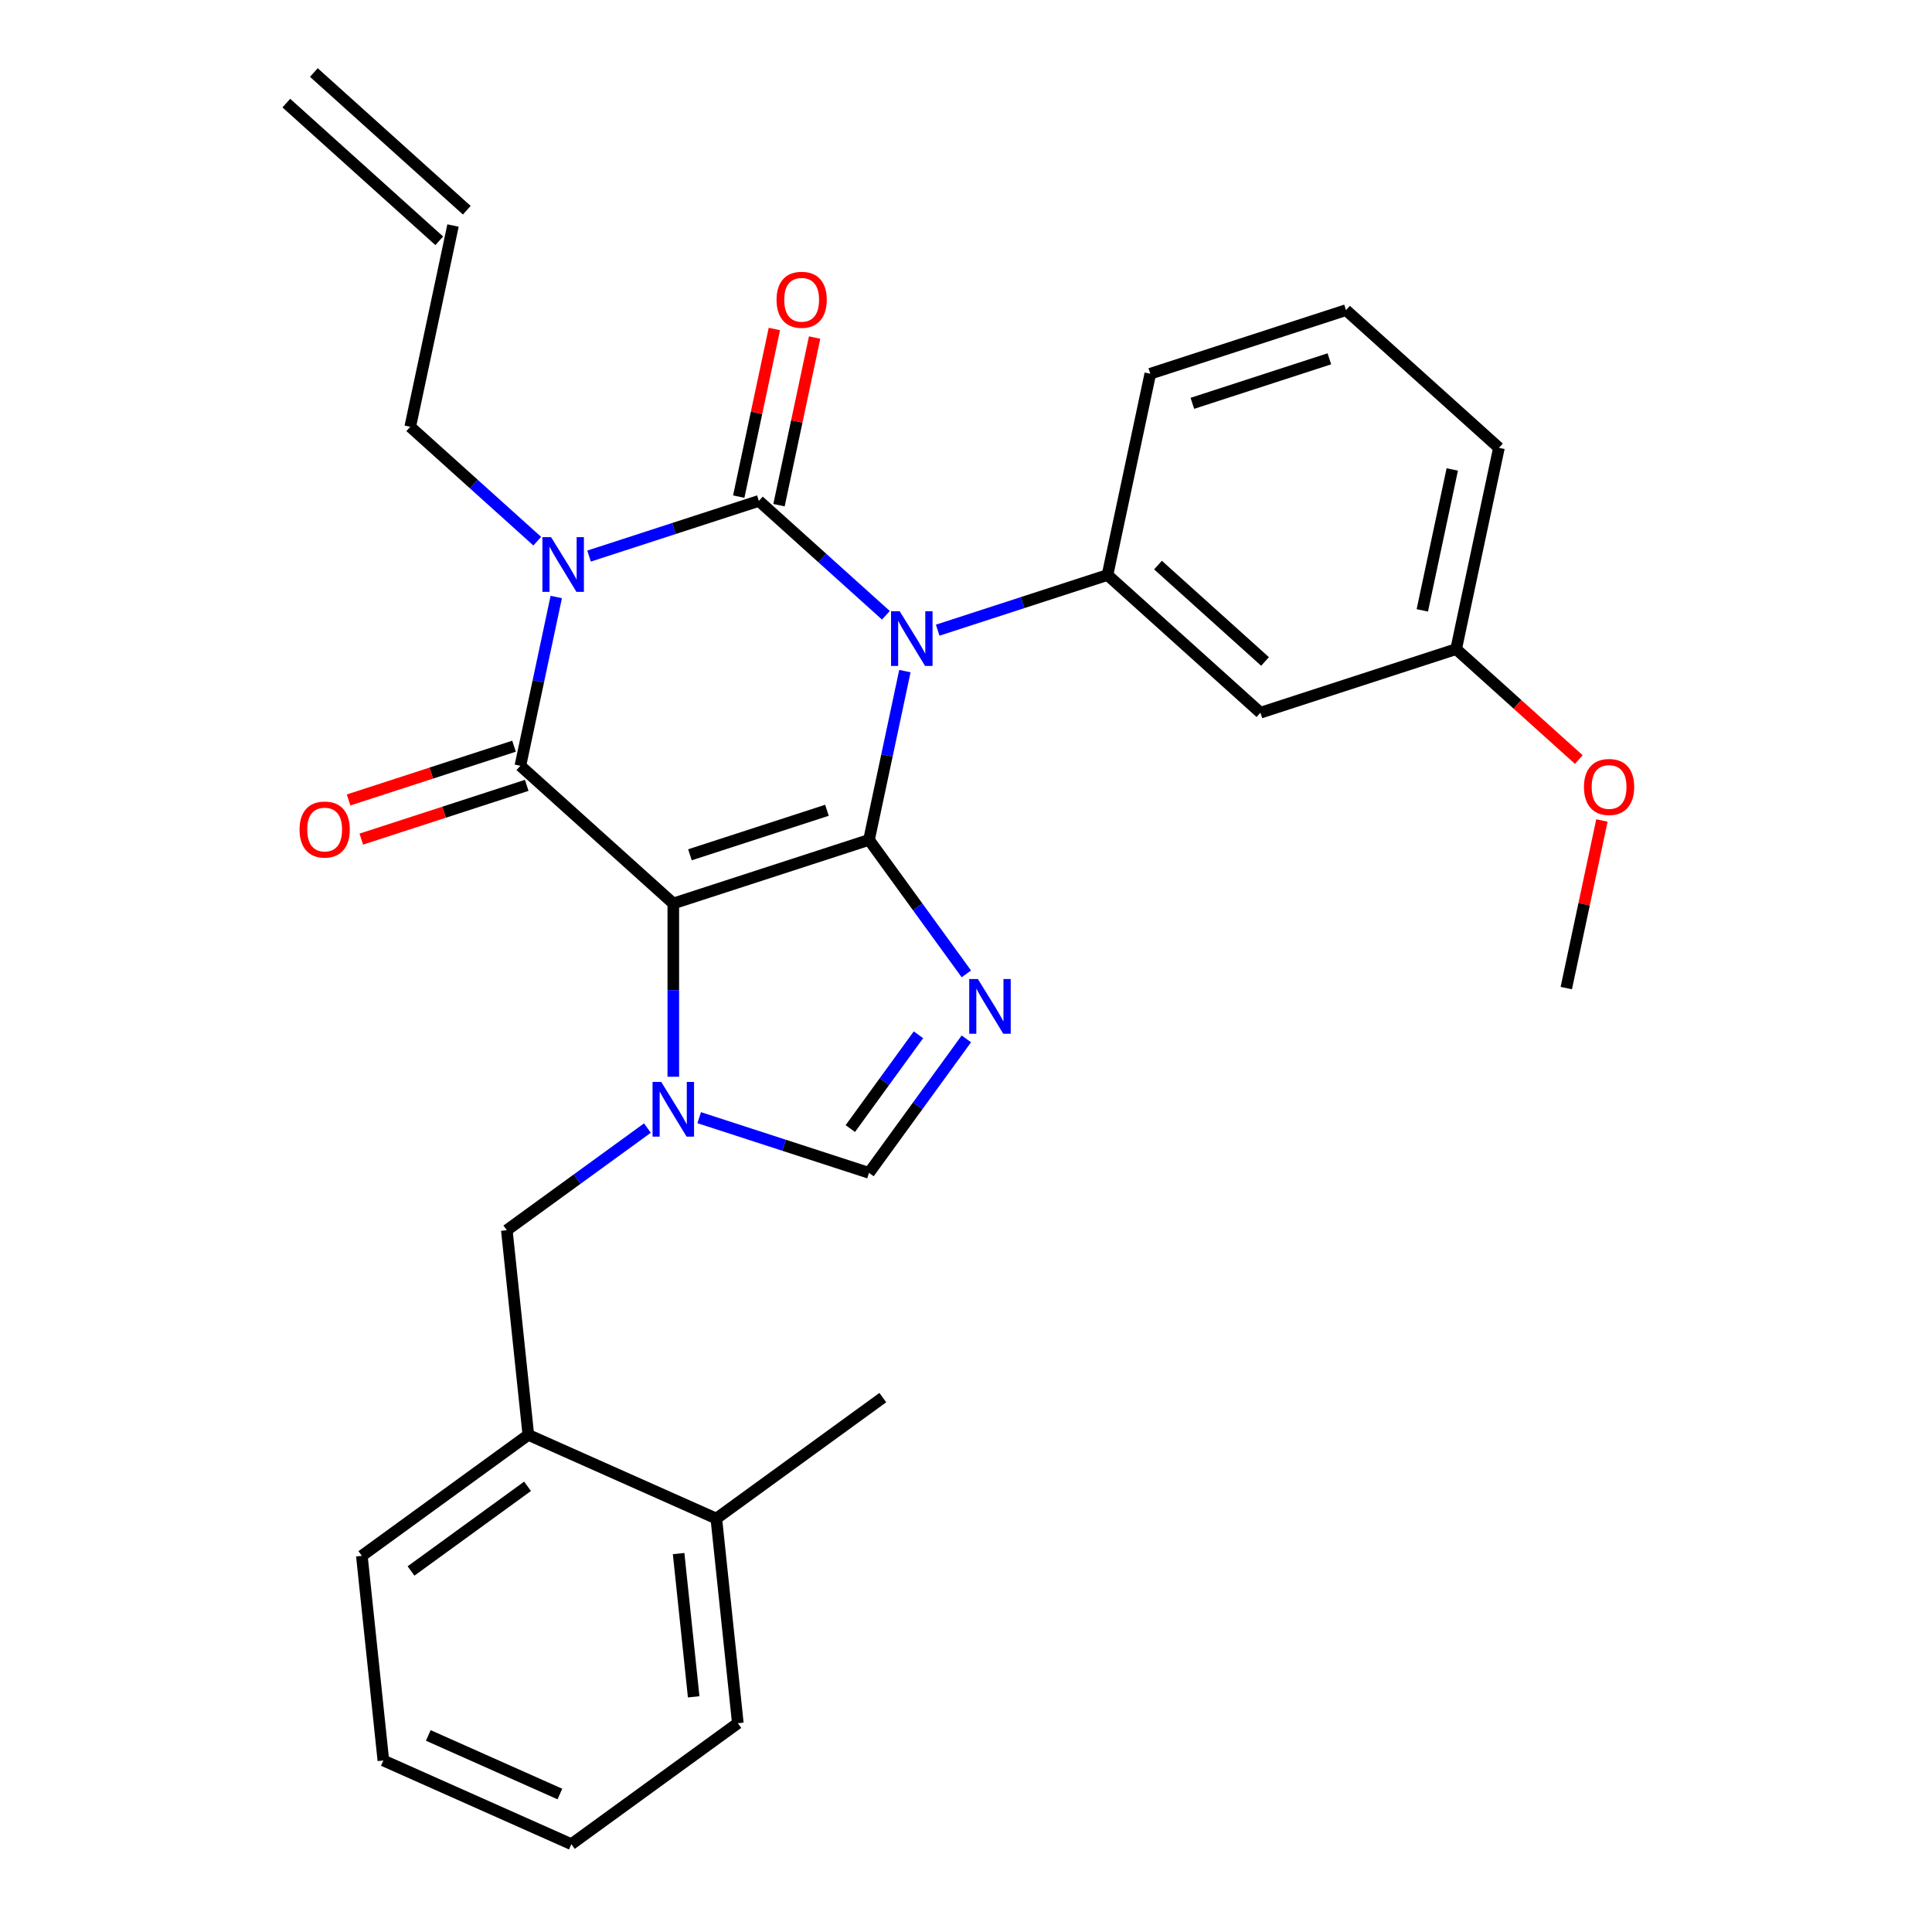 <?xml version='1.0' encoding='iso-8859-1'?>
<svg version='1.1' baseProfile='full'
              xmlns='http://www.w3.org/2000/svg'
                      xmlns:rdkit='http://www.rdkit.org/xml'
                      xmlns:xlink='http://www.w3.org/1999/xlink'
                  xml:space='preserve'
width='1000px' height='1000px' viewBox='0 0 1000 1000'>
<!-- END OF HEADER -->
<rect style='opacity:1.0;fill:#FFFFFF;stroke:none' width='1000' height='1000' x='0' y='0'> </rect>
<path class='bond-0' d='M 304.894,287.827 L 348.843,273.547' style='fill:none;fill-rule:evenodd;stroke:#0000FF;stroke-width:6px;stroke-linecap:butt;stroke-linejoin:miter;stroke-opacity:1' />
<path class='bond-0' d='M 348.843,273.547 L 392.791,259.267' style='fill:none;fill-rule:evenodd;stroke:#000000;stroke-width:6px;stroke-linecap:butt;stroke-linejoin:miter;stroke-opacity:1' />
<path class='bond-1' d='M 287.916,309.005 L 278.631,352.686' style='fill:none;fill-rule:evenodd;stroke:#0000FF;stroke-width:6px;stroke-linecap:butt;stroke-linejoin:miter;stroke-opacity:1' />
<path class='bond-1' d='M 278.631,352.686 L 269.346,396.367' style='fill:none;fill-rule:evenodd;stroke:#000000;stroke-width:6px;stroke-linecap:butt;stroke-linejoin:miter;stroke-opacity:1' />
<path class='bond-2' d='M 278.089,280.114 L 245.213,250.512' style='fill:none;fill-rule:evenodd;stroke:#0000FF;stroke-width:6px;stroke-linecap:butt;stroke-linejoin:miter;stroke-opacity:1' />
<path class='bond-2' d='M 245.213,250.512 L 212.337,220.911' style='fill:none;fill-rule:evenodd;stroke:#000000;stroke-width:6px;stroke-linecap:butt;stroke-linejoin:miter;stroke-opacity:1' />
<path class='bond-3' d='M 392.791,259.267 L 425.667,288.869' style='fill:none;fill-rule:evenodd;stroke:#000000;stroke-width:6px;stroke-linecap:butt;stroke-linejoin:miter;stroke-opacity:1' />
<path class='bond-3' d='M 425.667,288.869 L 458.543,318.471' style='fill:none;fill-rule:evenodd;stroke:#0000FF;stroke-width:6px;stroke-linecap:butt;stroke-linejoin:miter;stroke-opacity:1' />
<path class='bond-4' d='M 403.21,261.482 L 412.431,218.101' style='fill:none;fill-rule:evenodd;stroke:#000000;stroke-width:6px;stroke-linecap:butt;stroke-linejoin:miter;stroke-opacity:1' />
<path class='bond-4' d='M 412.431,218.101 L 421.652,174.72' style='fill:none;fill-rule:evenodd;stroke:#FF0000;stroke-width:6px;stroke-linecap:butt;stroke-linejoin:miter;stroke-opacity:1' />
<path class='bond-4' d='M 382.373,257.053 L 391.594,213.672' style='fill:none;fill-rule:evenodd;stroke:#000000;stroke-width:6px;stroke-linecap:butt;stroke-linejoin:miter;stroke-opacity:1' />
<path class='bond-4' d='M 391.594,213.672 L 400.815,170.291' style='fill:none;fill-rule:evenodd;stroke:#FF0000;stroke-width:6px;stroke-linecap:butt;stroke-linejoin:miter;stroke-opacity:1' />
<path class='bond-5' d='M 485.348,326.184 L 529.297,311.904' style='fill:none;fill-rule:evenodd;stroke:#0000FF;stroke-width:6px;stroke-linecap:butt;stroke-linejoin:miter;stroke-opacity:1' />
<path class='bond-5' d='M 529.297,311.904 L 573.245,297.624' style='fill:none;fill-rule:evenodd;stroke:#000000;stroke-width:6px;stroke-linecap:butt;stroke-linejoin:miter;stroke-opacity:1' />
<path class='bond-6' d='M 468.37,347.361 L 459.085,391.043' style='fill:none;fill-rule:evenodd;stroke:#0000FF;stroke-width:6px;stroke-linecap:butt;stroke-linejoin:miter;stroke-opacity:1' />
<path class='bond-6' d='M 459.085,391.043 L 449.8,434.724' style='fill:none;fill-rule:evenodd;stroke:#000000;stroke-width:6px;stroke-linecap:butt;stroke-linejoin:miter;stroke-opacity:1' />
<path class='bond-7' d='M 269.346,396.367 L 348.501,467.638' style='fill:none;fill-rule:evenodd;stroke:#000000;stroke-width:6px;stroke-linecap:butt;stroke-linejoin:miter;stroke-opacity:1' />
<path class='bond-8' d='M 266.055,386.237 L 223.236,400.15' style='fill:none;fill-rule:evenodd;stroke:#000000;stroke-width:6px;stroke-linecap:butt;stroke-linejoin:miter;stroke-opacity:1' />
<path class='bond-8' d='M 223.236,400.15 L 180.418,414.062' style='fill:none;fill-rule:evenodd;stroke:#FF0000;stroke-width:6px;stroke-linecap:butt;stroke-linejoin:miter;stroke-opacity:1' />
<path class='bond-8' d='M 272.638,406.497 L 229.819,420.41' style='fill:none;fill-rule:evenodd;stroke:#000000;stroke-width:6px;stroke-linecap:butt;stroke-linejoin:miter;stroke-opacity:1' />
<path class='bond-8' d='M 229.819,420.41 L 187.001,434.322' style='fill:none;fill-rule:evenodd;stroke:#FF0000;stroke-width:6px;stroke-linecap:butt;stroke-linejoin:miter;stroke-opacity:1' />
<path class='bond-9' d='M 273.464,742.687 L 187.293,805.293' style='fill:none;fill-rule:evenodd;stroke:#000000;stroke-width:6px;stroke-linecap:butt;stroke-linejoin:miter;stroke-opacity:1' />
<path class='bond-9' d='M 273.059,769.312 L 212.74,813.137' style='fill:none;fill-rule:evenodd;stroke:#000000;stroke-width:6px;stroke-linecap:butt;stroke-linejoin:miter;stroke-opacity:1' />
<path class='bond-10' d='M 273.464,742.687 L 262.33,636.757' style='fill:none;fill-rule:evenodd;stroke:#000000;stroke-width:6px;stroke-linecap:butt;stroke-linejoin:miter;stroke-opacity:1' />
<path class='bond-11' d='M 273.464,742.687 L 370.768,786.009' style='fill:none;fill-rule:evenodd;stroke:#000000;stroke-width:6px;stroke-linecap:butt;stroke-linejoin:miter;stroke-opacity:1' />
<path class='bond-12' d='M 348.501,467.638 L 449.8,434.724' style='fill:none;fill-rule:evenodd;stroke:#000000;stroke-width:6px;stroke-linecap:butt;stroke-linejoin:miter;stroke-opacity:1' />
<path class='bond-12' d='M 357.113,442.441 L 428.023,419.401' style='fill:none;fill-rule:evenodd;stroke:#000000;stroke-width:6px;stroke-linecap:butt;stroke-linejoin:miter;stroke-opacity:1' />
<path class='bond-13' d='M 348.501,467.638 L 348.501,512.483' style='fill:none;fill-rule:evenodd;stroke:#000000;stroke-width:6px;stroke-linecap:butt;stroke-linejoin:miter;stroke-opacity:1' />
<path class='bond-13' d='M 348.501,512.483 L 348.501,557.328' style='fill:none;fill-rule:evenodd;stroke:#0000FF;stroke-width:6px;stroke-linecap:butt;stroke-linejoin:miter;stroke-opacity:1' />
<path class='bond-14' d='M 449.8,434.724 L 474.992,469.398' style='fill:none;fill-rule:evenodd;stroke:#000000;stroke-width:6px;stroke-linecap:butt;stroke-linejoin:miter;stroke-opacity:1' />
<path class='bond-14' d='M 474.992,469.398 L 500.185,504.072' style='fill:none;fill-rule:evenodd;stroke:#0000FF;stroke-width:6px;stroke-linecap:butt;stroke-linejoin:miter;stroke-opacity:1' />
<path class='bond-15' d='M 500.185,537.717 L 474.992,572.391' style='fill:none;fill-rule:evenodd;stroke:#0000FF;stroke-width:6px;stroke-linecap:butt;stroke-linejoin:miter;stroke-opacity:1' />
<path class='bond-15' d='M 474.992,572.391 L 449.8,607.065' style='fill:none;fill-rule:evenodd;stroke:#000000;stroke-width:6px;stroke-linecap:butt;stroke-linejoin:miter;stroke-opacity:1' />
<path class='bond-15' d='M 475.393,535.598 L 457.758,559.87' style='fill:none;fill-rule:evenodd;stroke:#0000FF;stroke-width:6px;stroke-linecap:butt;stroke-linejoin:miter;stroke-opacity:1' />
<path class='bond-15' d='M 457.758,559.87 L 440.124,584.142' style='fill:none;fill-rule:evenodd;stroke:#000000;stroke-width:6px;stroke-linecap:butt;stroke-linejoin:miter;stroke-opacity:1' />
<path class='bond-16' d='M 449.8,607.065 L 405.852,592.785' style='fill:none;fill-rule:evenodd;stroke:#000000;stroke-width:6px;stroke-linecap:butt;stroke-linejoin:miter;stroke-opacity:1' />
<path class='bond-16' d='M 405.852,592.785 L 361.904,578.506' style='fill:none;fill-rule:evenodd;stroke:#0000FF;stroke-width:6px;stroke-linecap:butt;stroke-linejoin:miter;stroke-opacity:1' />
<path class='bond-17' d='M 335.098,583.889 L 298.714,610.323' style='fill:none;fill-rule:evenodd;stroke:#0000FF;stroke-width:6px;stroke-linecap:butt;stroke-linejoin:miter;stroke-opacity:1' />
<path class='bond-17' d='M 298.714,610.323 L 262.33,636.757' style='fill:none;fill-rule:evenodd;stroke:#000000;stroke-width:6px;stroke-linecap:butt;stroke-linejoin:miter;stroke-opacity:1' />
<path class='bond-18' d='M 187.293,805.293 L 198.427,911.223' style='fill:none;fill-rule:evenodd;stroke:#000000;stroke-width:6px;stroke-linecap:butt;stroke-linejoin:miter;stroke-opacity:1' />
<path class='bond-19' d='M 241.609,108.81 L 162.455,37.539' style='fill:none;fill-rule:evenodd;stroke:#000000;stroke-width:6px;stroke-linecap:butt;stroke-linejoin:miter;stroke-opacity:1' />
<path class='bond-19' d='M 227.355,124.641 L 148.201,53.37' style='fill:none;fill-rule:evenodd;stroke:#000000;stroke-width:6px;stroke-linecap:butt;stroke-linejoin:miter;stroke-opacity:1' />
<path class='bond-20' d='M 234.482,116.726 L 212.337,220.911' style='fill:none;fill-rule:evenodd;stroke:#000000;stroke-width:6px;stroke-linecap:butt;stroke-linejoin:miter;stroke-opacity:1' />
<path class='bond-21' d='M 652.4,368.895 L 573.245,297.624' style='fill:none;fill-rule:evenodd;stroke:#000000;stroke-width:6px;stroke-linecap:butt;stroke-linejoin:miter;stroke-opacity:1' />
<path class='bond-21' d='M 654.781,342.374 L 599.373,292.484' style='fill:none;fill-rule:evenodd;stroke:#000000;stroke-width:6px;stroke-linecap:butt;stroke-linejoin:miter;stroke-opacity:1' />
<path class='bond-22' d='M 652.4,368.895 L 753.7,335.981' style='fill:none;fill-rule:evenodd;stroke:#000000;stroke-width:6px;stroke-linecap:butt;stroke-linejoin:miter;stroke-opacity:1' />
<path class='bond-23' d='M 573.245,297.624 L 595.391,193.439' style='fill:none;fill-rule:evenodd;stroke:#000000;stroke-width:6px;stroke-linecap:butt;stroke-linejoin:miter;stroke-opacity:1' />
<path class='bond-24' d='M 753.7,335.981 L 785.445,364.565' style='fill:none;fill-rule:evenodd;stroke:#000000;stroke-width:6px;stroke-linecap:butt;stroke-linejoin:miter;stroke-opacity:1' />
<path class='bond-24' d='M 785.445,364.565 L 817.191,393.149' style='fill:none;fill-rule:evenodd;stroke:#FF0000;stroke-width:6px;stroke-linecap:butt;stroke-linejoin:miter;stroke-opacity:1' />
<path class='bond-25' d='M 753.7,335.981 L 775.845,231.796' style='fill:none;fill-rule:evenodd;stroke:#000000;stroke-width:6px;stroke-linecap:butt;stroke-linejoin:miter;stroke-opacity:1' />
<path class='bond-25' d='M 736.184,315.924 L 751.686,242.994' style='fill:none;fill-rule:evenodd;stroke:#000000;stroke-width:6px;stroke-linecap:butt;stroke-linejoin:miter;stroke-opacity:1' />
<path class='bond-26' d='M 829.151,424.675 L 819.93,468.056' style='fill:none;fill-rule:evenodd;stroke:#FF0000;stroke-width:6px;stroke-linecap:butt;stroke-linejoin:miter;stroke-opacity:1' />
<path class='bond-26' d='M 819.93,468.056 L 810.709,511.437' style='fill:none;fill-rule:evenodd;stroke:#000000;stroke-width:6px;stroke-linecap:butt;stroke-linejoin:miter;stroke-opacity:1' />
<path class='bond-27' d='M 696.69,160.525 L 595.391,193.439' style='fill:none;fill-rule:evenodd;stroke:#000000;stroke-width:6px;stroke-linecap:butt;stroke-linejoin:miter;stroke-opacity:1' />
<path class='bond-27' d='M 688.078,185.722 L 617.168,208.762' style='fill:none;fill-rule:evenodd;stroke:#000000;stroke-width:6px;stroke-linecap:butt;stroke-linejoin:miter;stroke-opacity:1' />
<path class='bond-28' d='M 696.69,160.525 L 775.845,231.796' style='fill:none;fill-rule:evenodd;stroke:#000000;stroke-width:6px;stroke-linecap:butt;stroke-linejoin:miter;stroke-opacity:1' />
<path class='bond-29' d='M 198.427,911.223 L 295.731,954.545' style='fill:none;fill-rule:evenodd;stroke:#000000;stroke-width:6px;stroke-linecap:butt;stroke-linejoin:miter;stroke-opacity:1' />
<path class='bond-29' d='M 221.687,898.26 L 289.8,928.586' style='fill:none;fill-rule:evenodd;stroke:#000000;stroke-width:6px;stroke-linecap:butt;stroke-linejoin:miter;stroke-opacity:1' />
<path class='bond-30' d='M 370.768,786.009 L 381.902,891.939' style='fill:none;fill-rule:evenodd;stroke:#000000;stroke-width:6px;stroke-linecap:butt;stroke-linejoin:miter;stroke-opacity:1' />
<path class='bond-30' d='M 351.252,804.126 L 359.046,878.276' style='fill:none;fill-rule:evenodd;stroke:#000000;stroke-width:6px;stroke-linecap:butt;stroke-linejoin:miter;stroke-opacity:1' />
<path class='bond-31' d='M 370.768,786.009 L 456.939,723.403' style='fill:none;fill-rule:evenodd;stroke:#000000;stroke-width:6px;stroke-linecap:butt;stroke-linejoin:miter;stroke-opacity:1' />
<path class='bond-32' d='M 295.731,954.545 L 381.902,891.939' style='fill:none;fill-rule:evenodd;stroke:#000000;stroke-width:6px;stroke-linecap:butt;stroke-linejoin:miter;stroke-opacity:1' />
<path  class='atom-0' d='M 285.231 278.022
L 294.511 293.022
Q 295.431 294.502, 296.911 297.182
Q 298.391 299.862, 298.471 300.022
L 298.471 278.022
L 302.231 278.022
L 302.231 306.342
L 298.351 306.342
L 288.391 289.942
Q 287.231 288.022, 285.991 285.822
Q 284.791 283.622, 284.431 282.942
L 284.431 306.342
L 280.751 306.342
L 280.751 278.022
L 285.231 278.022
' fill='#0000FF'/>
<path  class='atom-2' d='M 465.686 316.378
L 474.966 331.378
Q 475.886 332.858, 477.366 335.538
Q 478.846 338.218, 478.926 338.378
L 478.926 316.378
L 482.686 316.378
L 482.686 344.698
L 478.806 344.698
L 468.846 328.298
Q 467.686 326.378, 466.446 324.178
Q 465.246 321.978, 464.886 321.298
L 464.886 344.698
L 461.206 344.698
L 461.206 316.378
L 465.686 316.378
' fill='#0000FF'/>
<path  class='atom-4' d='M 155.047 429.361
Q 155.047 422.561, 158.407 418.761
Q 161.767 414.961, 168.047 414.961
Q 174.327 414.961, 177.687 418.761
Q 181.047 422.561, 181.047 429.361
Q 181.047 436.241, 177.647 440.161
Q 174.247 444.041, 168.047 444.041
Q 161.807 444.041, 158.407 440.161
Q 155.047 436.281, 155.047 429.361
M 168.047 440.841
Q 172.367 440.841, 174.687 437.961
Q 177.047 435.041, 177.047 429.361
Q 177.047 423.801, 174.687 421.001
Q 172.367 418.161, 168.047 418.161
Q 163.727 418.161, 161.367 420.961
Q 159.047 423.761, 159.047 429.361
Q 159.047 435.081, 161.367 437.961
Q 163.727 440.841, 168.047 440.841
' fill='#FF0000'/>
<path  class='atom-5' d='M 401.936 155.162
Q 401.936 148.362, 405.296 144.562
Q 408.656 140.762, 414.936 140.762
Q 421.216 140.762, 424.576 144.562
Q 427.936 148.362, 427.936 155.162
Q 427.936 162.042, 424.536 165.962
Q 421.136 169.842, 414.936 169.842
Q 408.696 169.842, 405.296 165.962
Q 401.936 162.082, 401.936 155.162
M 414.936 166.642
Q 419.256 166.642, 421.576 163.762
Q 423.936 160.842, 423.936 155.162
Q 423.936 149.602, 421.576 146.802
Q 419.256 143.962, 414.936 143.962
Q 410.616 143.962, 408.256 146.762
Q 405.936 149.562, 405.936 155.162
Q 405.936 160.882, 408.256 163.762
Q 410.616 166.642, 414.936 166.642
' fill='#FF0000'/>
<path  class='atom-9' d='M 506.147 506.734
L 515.427 521.734
Q 516.347 523.214, 517.827 525.894
Q 519.307 528.574, 519.387 528.734
L 519.387 506.734
L 523.147 506.734
L 523.147 535.054
L 519.267 535.054
L 509.307 518.654
Q 508.147 516.734, 506.907 514.534
Q 505.707 512.334, 505.347 511.654
L 505.347 535.054
L 501.667 535.054
L 501.667 506.734
L 506.147 506.734
' fill='#0000FF'/>
<path  class='atom-11' d='M 342.241 559.991
L 351.521 574.991
Q 352.441 576.471, 353.921 579.151
Q 355.401 581.831, 355.481 581.991
L 355.481 559.991
L 359.241 559.991
L 359.241 588.311
L 355.361 588.311
L 345.401 571.911
Q 344.241 569.991, 343.001 567.791
Q 341.801 565.591, 341.441 564.911
L 341.441 588.311
L 337.761 588.311
L 337.761 559.991
L 342.241 559.991
' fill='#0000FF'/>
<path  class='atom-20' d='M 819.854 407.332
Q 819.854 400.532, 823.214 396.732
Q 826.574 392.932, 832.854 392.932
Q 839.134 392.932, 842.494 396.732
Q 845.854 400.532, 845.854 407.332
Q 845.854 414.212, 842.454 418.132
Q 839.054 422.012, 832.854 422.012
Q 826.614 422.012, 823.214 418.132
Q 819.854 414.252, 819.854 407.332
M 832.854 418.812
Q 837.174 418.812, 839.494 415.932
Q 841.854 413.012, 841.854 407.332
Q 841.854 401.772, 839.494 398.972
Q 837.174 396.132, 832.854 396.132
Q 828.534 396.132, 826.174 398.932
Q 823.854 401.732, 823.854 407.332
Q 823.854 413.052, 826.174 415.932
Q 828.534 418.812, 832.854 418.812
' fill='#FF0000'/>
</svg>
